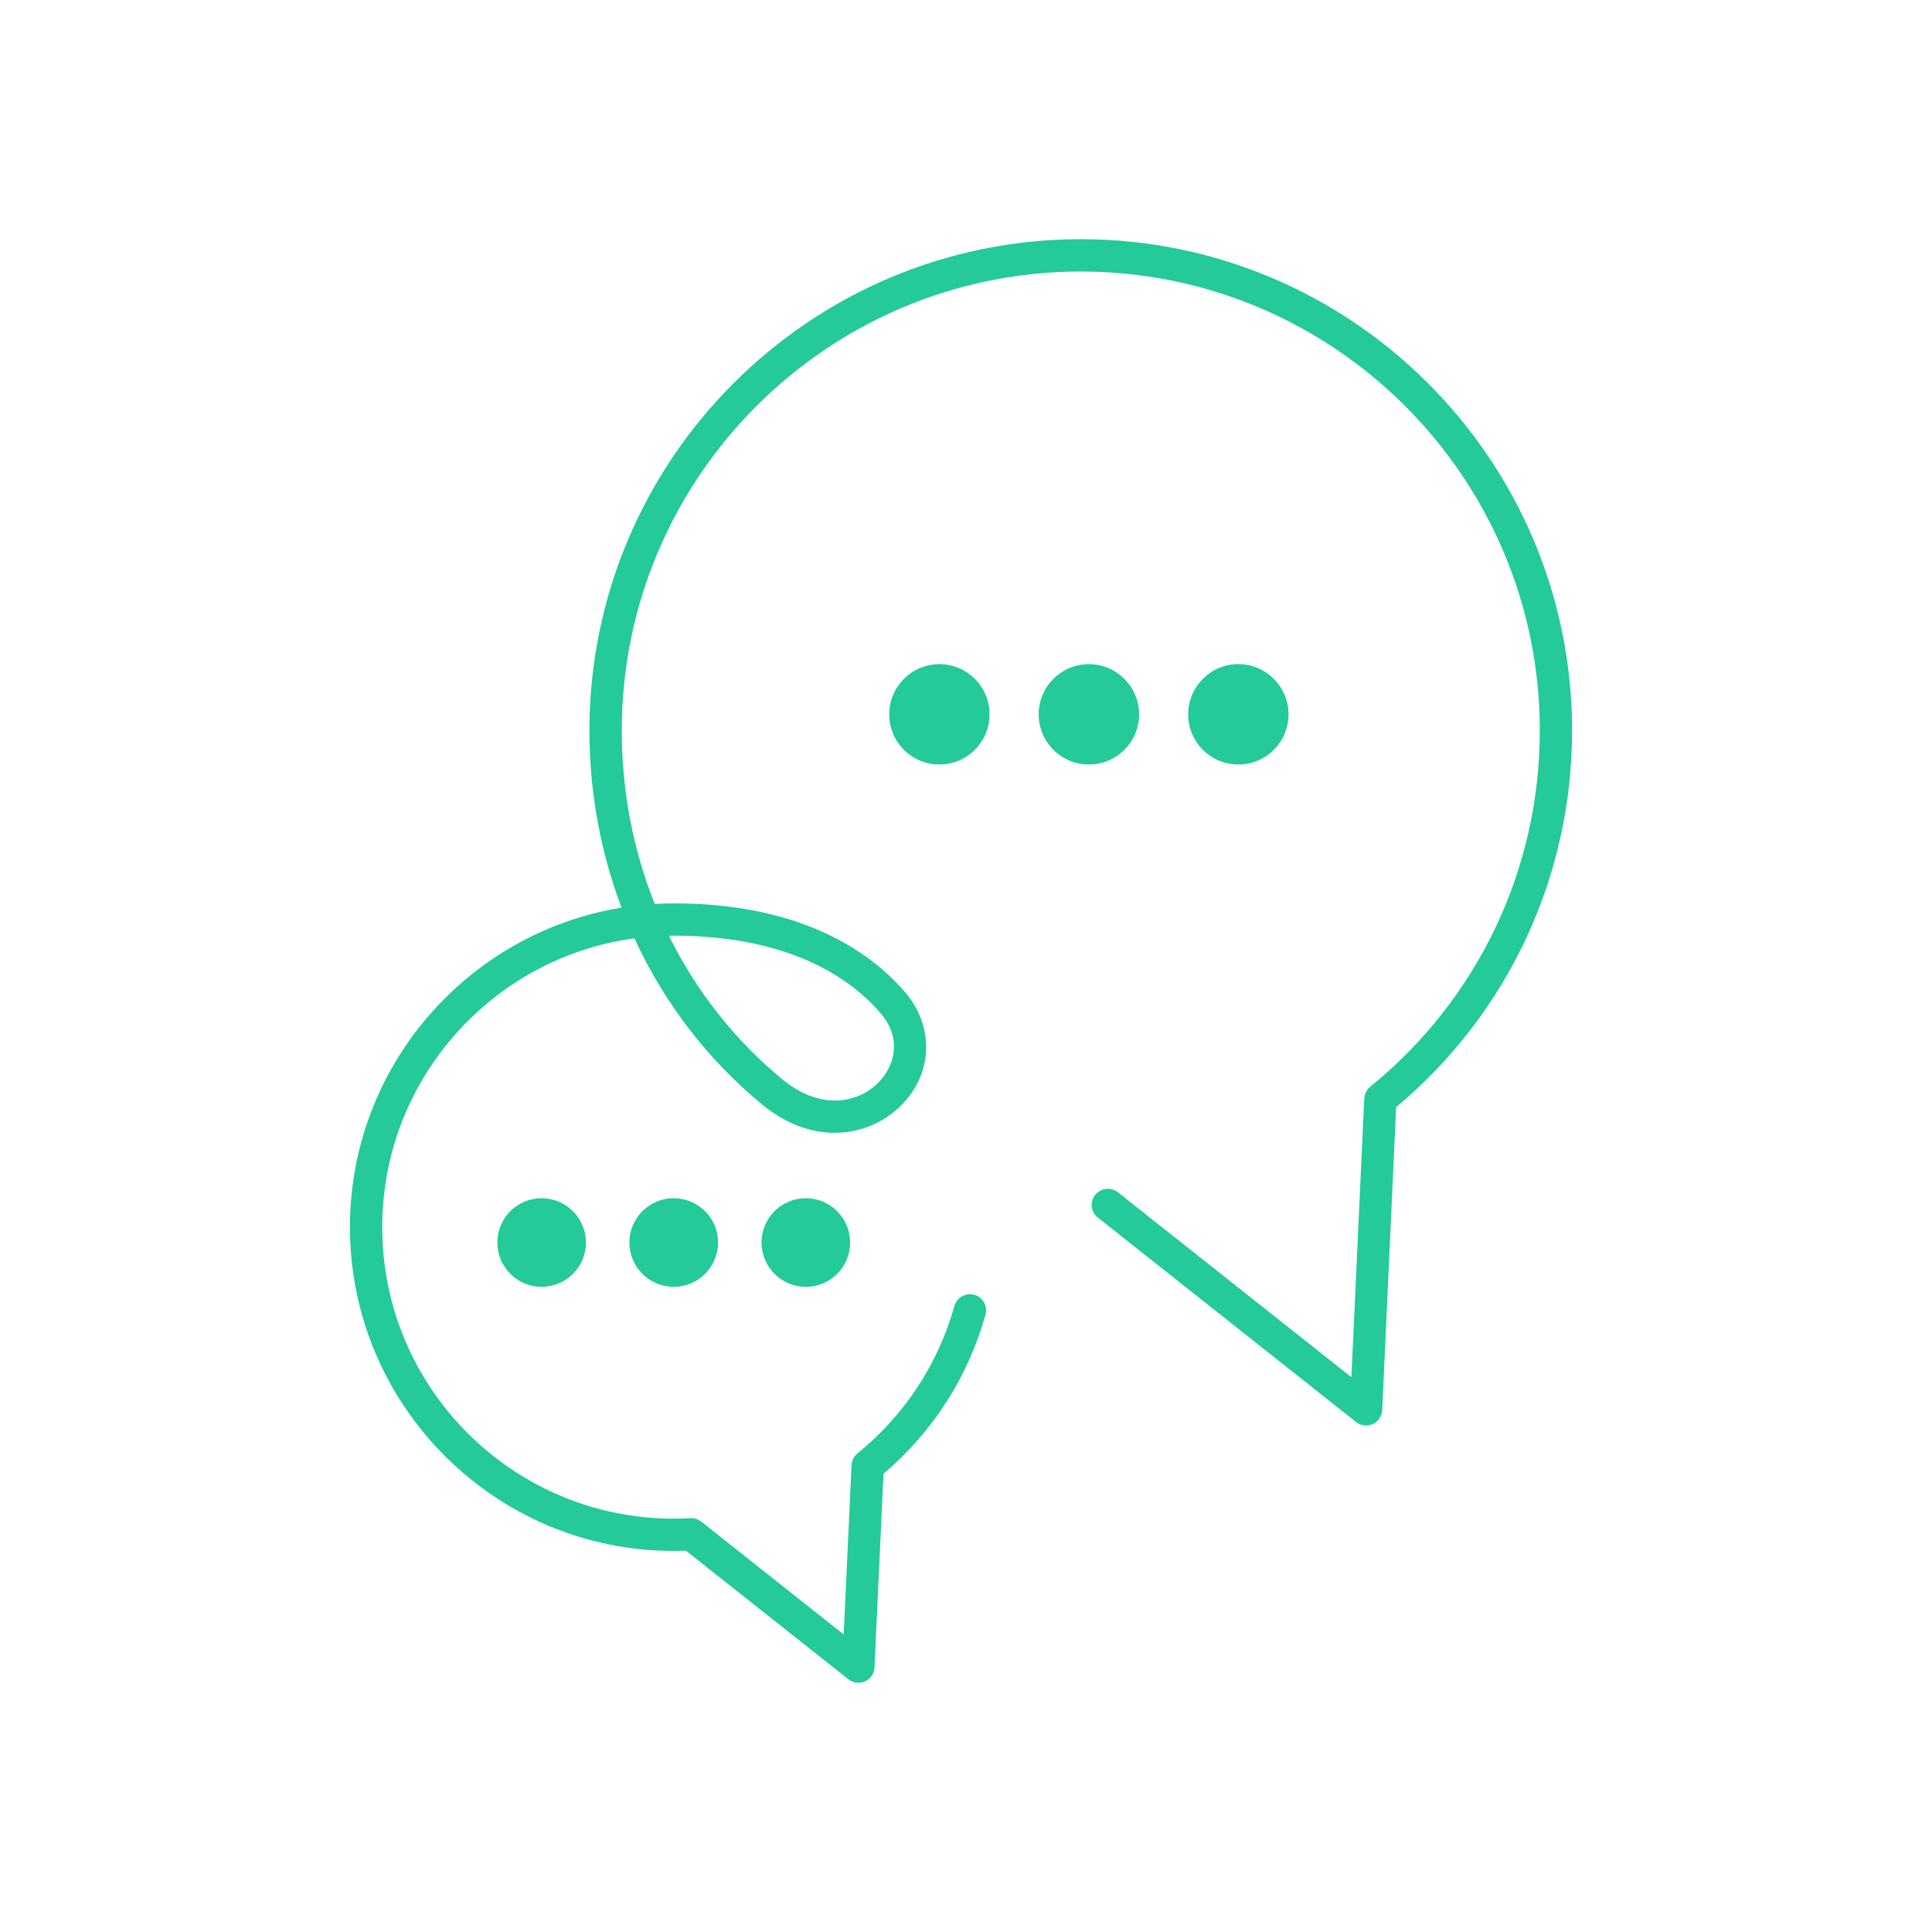 <svg xmlns="http://www.w3.org/2000/svg" xmlns:xlink="http://www.w3.org/1999/xlink" width="130" zoomAndPan="magnify" viewBox="0 0 97.5 97.5" height="130" preserveAspectRatio="xMidYMid meet" version="1.0"><defs><clipPath id="1b2d15825e"><path d="M 17.66 12.059 L 79.594 12.059 L 79.594 85 L 17.66 85 Z M 17.66 12.059 " clip-rule="nonzero"/></clipPath></defs><g clip-path="url(#1b2d15825e)"><path fill="#24ca99" d="M 42.902 62.703 C 42.902 61.469 41.902 60.469 40.664 60.469 C 39.43 60.469 38.43 61.469 38.43 62.703 C 38.43 63.941 39.43 64.941 40.664 64.941 C 41.902 64.941 42.902 63.941 42.902 62.703 Z M 36.238 62.703 C 36.238 61.469 35.234 60.469 34 60.469 C 32.766 60.469 31.762 61.469 31.762 62.703 C 31.762 63.941 32.766 64.941 34 64.941 C 35.234 64.941 36.238 63.941 36.238 62.703 Z M 29.57 62.703 C 29.57 61.469 28.57 60.469 27.332 60.469 C 26.098 60.469 25.098 61.469 25.098 62.703 C 25.098 63.941 26.098 64.941 27.332 64.941 C 28.57 64.941 29.57 63.941 29.57 62.703 Z M 34 47.219 C 38.574 47.219 42.172 48.555 44.395 51.078 C 45.582 52.426 45.113 53.82 44.352 54.609 C 43.312 55.684 41.406 56.055 39.488 54.473 C 37.066 52.477 35.129 50.004 33.758 47.223 C 33.84 47.219 33.918 47.219 34 47.219 Z M 43.656 84.852 C 43.938 84.723 44.121 84.453 44.133 84.145 L 44.586 74.375 C 47.078 72.258 48.855 69.488 49.734 66.348 C 49.855 65.914 49.605 65.465 49.172 65.344 C 48.738 65.223 48.289 65.473 48.164 65.906 C 47.344 68.84 45.652 71.414 43.273 73.348 C 43.094 73.492 42.984 73.711 42.973 73.941 L 42.578 82.484 L 35.391 76.789 C 35.234 76.668 35.035 76.605 34.836 76.613 C 34.535 76.633 34.262 76.641 34 76.641 C 25.891 76.641 19.289 70.043 19.289 61.93 C 19.289 54.492 24.84 48.324 32.016 47.352 C 33.5 50.578 35.68 53.445 38.449 55.73 C 41.156 57.965 44.012 57.301 45.52 55.742 C 47.109 54.102 47.148 51.738 45.617 50 C 43.844 47.988 40.391 45.59 34 45.59 C 33.68 45.59 33.359 45.602 33.043 45.617 C 31.953 42.898 31.379 39.934 31.379 36.867 C 31.379 24.094 41.77 13.703 54.543 13.703 C 67.316 13.703 77.707 24.094 77.707 36.867 C 77.707 43.867 74.586 50.422 69.148 54.844 C 68.969 54.992 68.859 55.207 68.848 55.441 L 68.199 69.5 L 56.414 60.168 C 56.059 59.887 55.547 59.949 55.27 60.301 C 54.988 60.652 55.047 61.168 55.402 61.445 L 68.434 71.762 C 68.672 71.953 69 71.992 69.277 71.867 C 69.555 71.738 69.738 71.469 69.754 71.164 L 70.457 55.875 C 76.105 51.145 79.336 44.238 79.336 36.867 C 79.336 23.195 68.215 12.07 54.543 12.07 C 40.871 12.07 29.746 23.195 29.746 36.867 C 29.746 39.988 30.309 43.008 31.367 45.805 C 23.605 47.066 17.66 53.816 17.66 61.93 C 17.66 70.941 24.992 78.27 34 78.27 C 34.199 78.27 34.402 78.266 34.617 78.258 L 42.816 84.746 C 42.961 84.863 43.141 84.922 43.32 84.922 C 43.434 84.922 43.551 84.898 43.656 84.852 Z M 65.027 36.051 C 65.027 34.652 63.891 33.516 62.492 33.516 C 61.094 33.516 59.961 34.652 59.961 36.051 C 59.961 37.449 61.094 38.582 62.492 38.582 C 63.891 38.582 65.027 37.449 65.027 36.051 Z M 57.484 36.051 C 57.484 34.652 56.348 33.516 54.949 33.516 C 53.551 33.516 52.418 34.652 52.418 36.051 C 52.418 37.449 53.551 38.582 54.949 38.582 C 56.348 38.582 57.484 37.449 57.484 36.051 Z M 47.406 38.582 C 46.008 38.582 44.875 37.449 44.875 36.051 C 44.875 34.652 46.008 33.516 47.406 33.516 C 48.805 33.516 49.938 34.652 49.938 36.051 C 49.938 37.449 48.805 38.582 47.406 38.582 " fill-opacity="1" fill-rule="nonzero"/></g></svg>